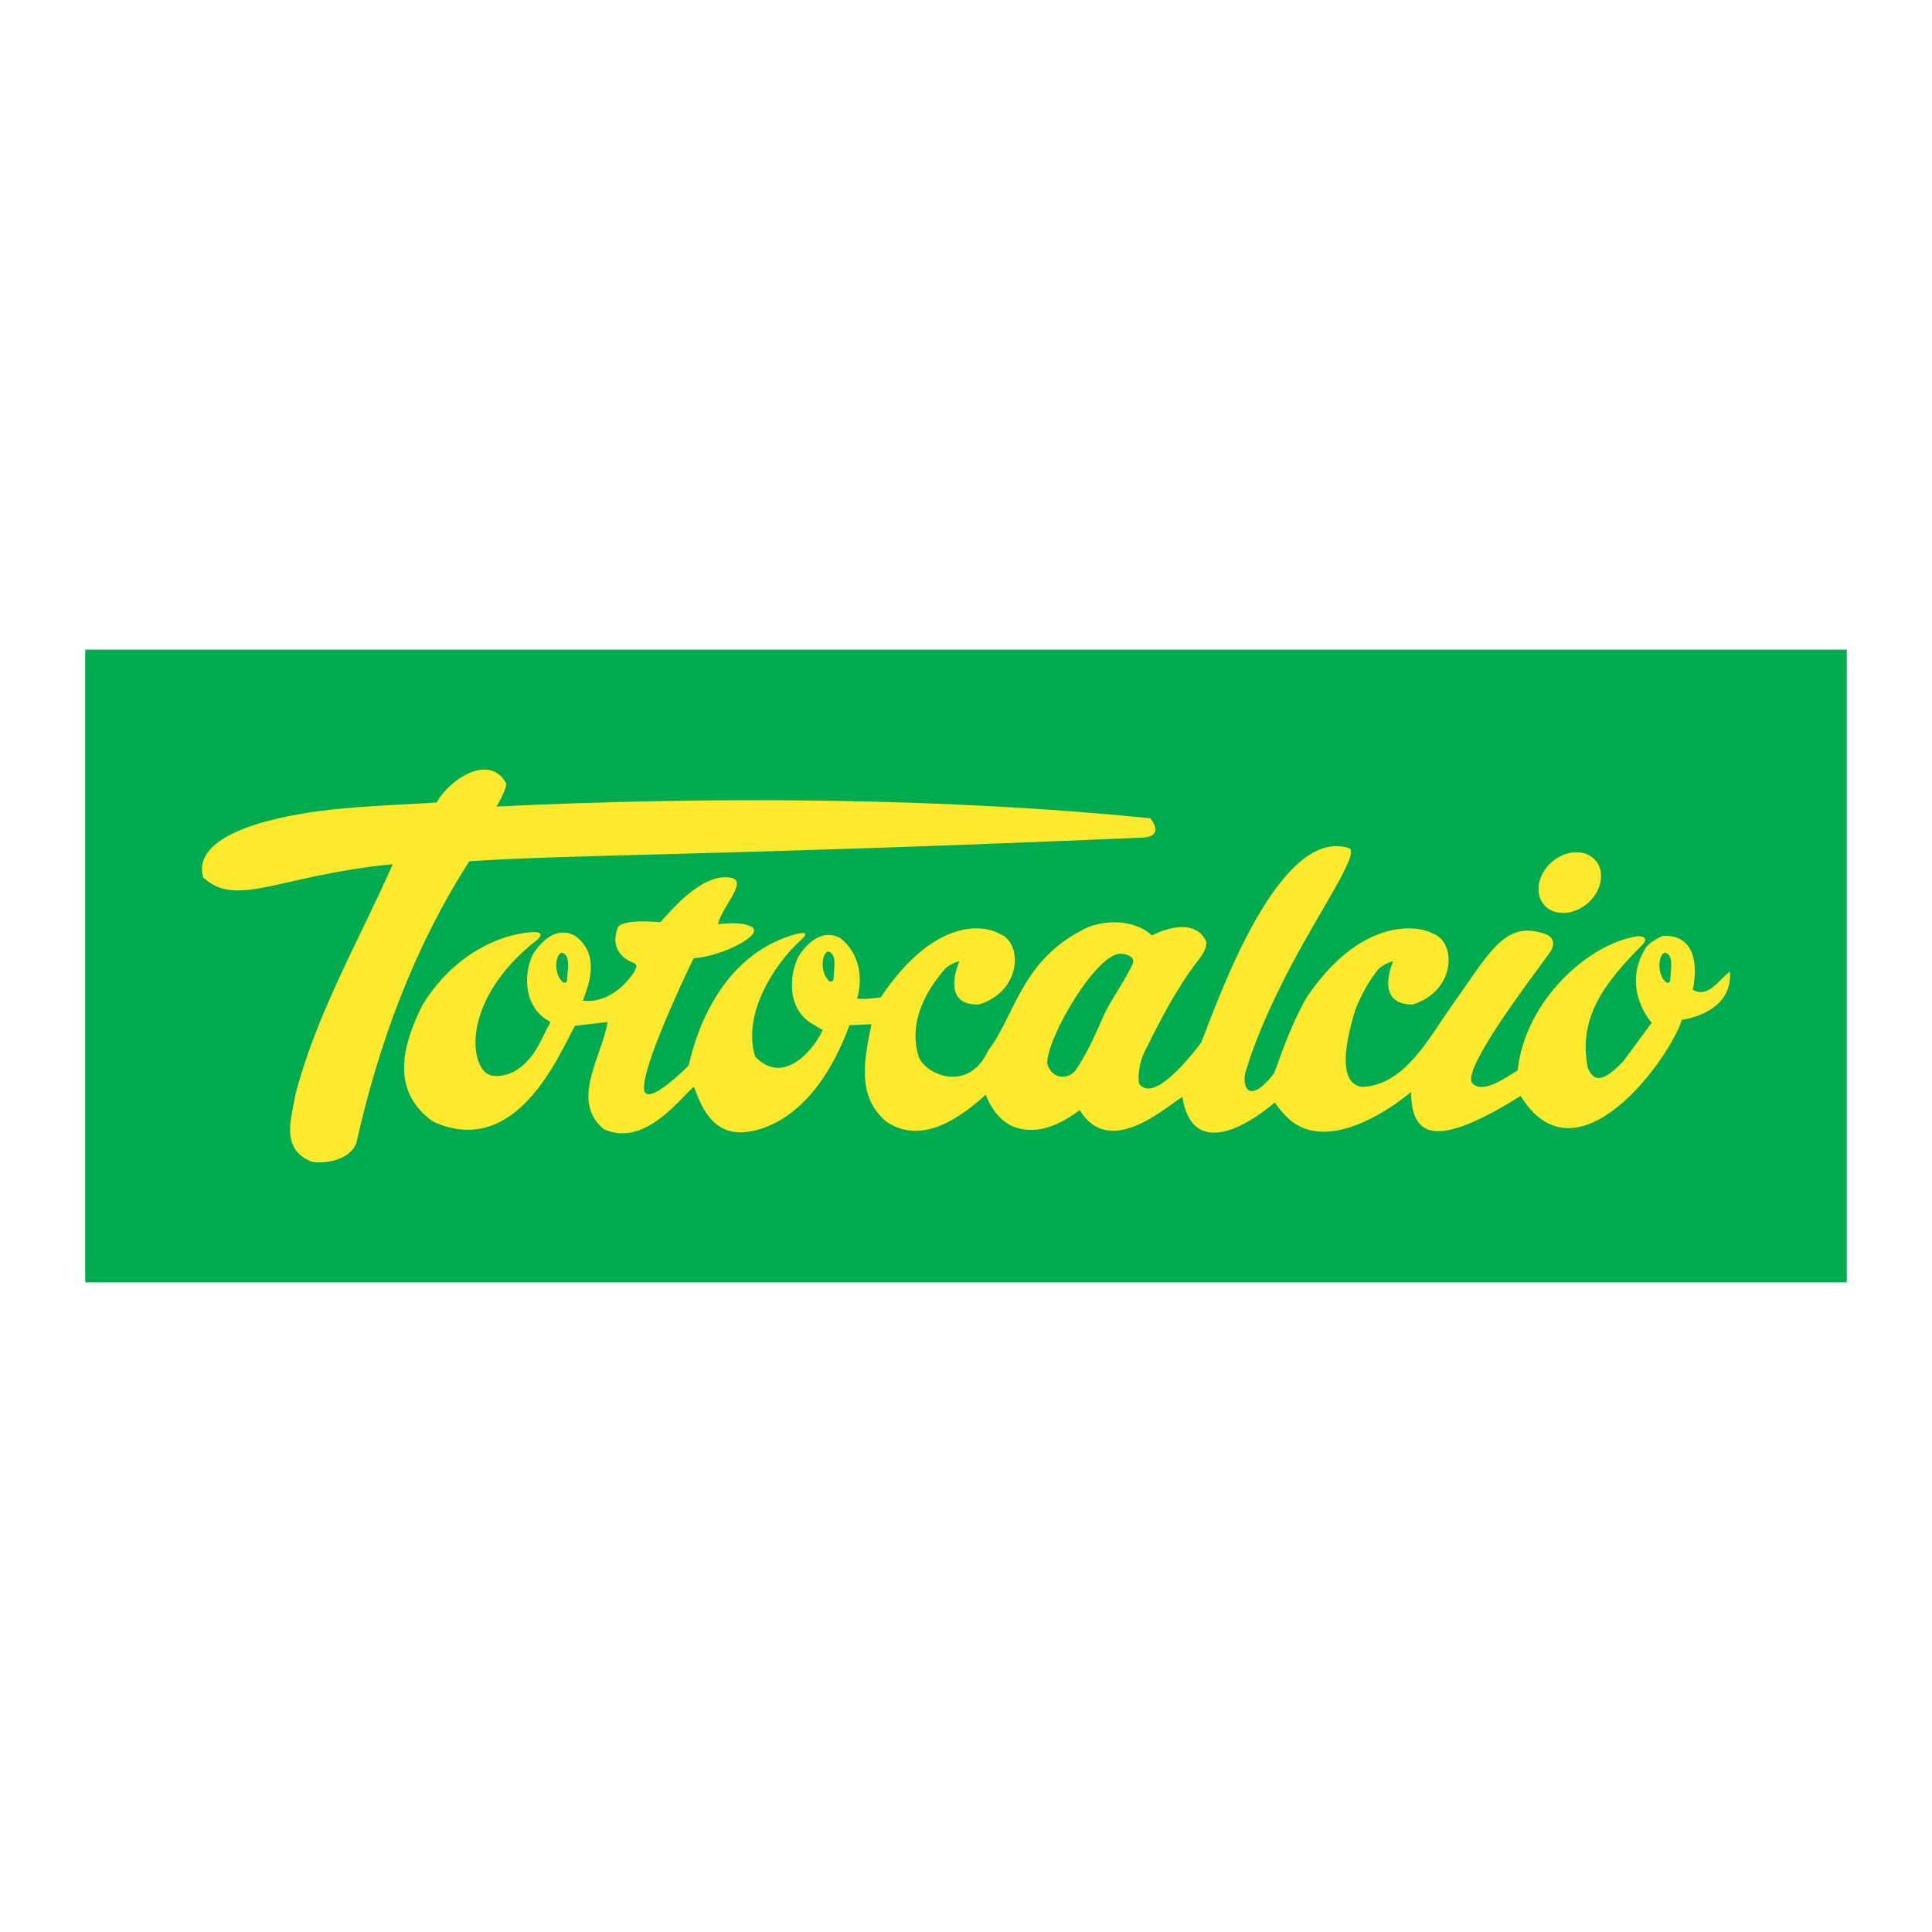<?xml version="1.0" encoding="utf-8"?>
<!-- Generator: Adobe Illustrator 13.0.0, SVG Export Plug-In . SVG Version: 6.00 Build 14948)  -->
<!DOCTYPE svg PUBLIC "-//W3C//DTD SVG 1.0//EN" "http://www.w3.org/TR/2001/REC-SVG-20010904/DTD/svg10.dtd">
<svg version="1.0" id="Layer_1" xmlns="http://www.w3.org/2000/svg" xmlns:xlink="http://www.w3.org/1999/xlink" x="0px" y="0px"
	 width="192.756px" height="192.756px" viewBox="0 0 192.756 192.756" enable-background="new 0 0 192.756 192.756"
	 xml:space="preserve">
<g>
	<polygon fill-rule="evenodd" clip-rule="evenodd" fill="#FFFFFF" points="0,0 192.756,0 192.756,192.756 0,192.756 0,0 	"/>
	<polygon fill-rule="evenodd" clip-rule="evenodd" fill="#00AA4F" points="8.504,64.812 184.252,64.812 184.252,127.944 
		8.504,127.944 8.504,64.812 	"/>
	<path fill-rule="evenodd" clip-rule="evenodd" fill="#FDE92D" d="M50.504,78.153c0,0.782-0.979,2.315-0.979,2.315
		c20.879-1.005,44.364-0.946,65.241,1.175c0,0,1.568,1.826-0.81,1.927c-42.711,1.826-56.218,1.643-67.13,2.358
		c-5.582,8.708-9.043,18.198-11.277,28.135c-0.67,1.675-3.066,2.079-4.406,1.855c-3.237-1.228-2.051-4.402-1.674-6.699
		c2.121-8.149,6.364-15.407,9.713-22.999c-11.408,1.126-15.532,4.428-18.906,1.329c-0.866-2.883,2.64-5.151,9.932-6.384
		c4.624-0.782,10.299-0.855,13.377-1.115C44.596,78.023,48.75,74.984,50.504,78.153L50.504,78.153z M111.885,95.15
		c-2.423-0.21-7.396,8.335-7.396,10.843c0,0.507,0.598,1.56,1.723,1.419c0.81-0.101,1.14-0.658,1.418-1.114
		c1.09-1.773,1.638-3.048,2.433-4.864c0.708-1.621,2.229-3.648,2.938-5.27C113.276,95.534,112.564,95.209,111.885,95.15
		L111.885,95.15z M153.575,88.003c0.398-1.672,2.083-3.004,3.763-2.975c1.678,0.03,2.716,1.409,2.317,3.082
		c-0.399,1.672-2.082,3.004-3.762,2.975C154.216,91.056,153.177,89.676,153.575,88.003L153.575,88.003z M83.178,97.271
		c0.007,0.754-0.177,0.653-0.4,0.653c-1.013-0.861-0.81-2.787-0.158-2.998C83.488,95.137,83.234,96.454,83.178,97.271L83.178,97.271
		z M56.599,97.386c0.006,0.755-0.177,0.652-0.4,0.652c-1.013-0.861-0.81-2.787-0.159-2.997
		C56.908,95.251,56.655,96.569,56.599,97.386L56.599,97.386z M130.348,99.538c5.37-8.005,11.07-7.265,12.618-6.396
		c2.361,0.843,2.312,5.707-1.996,7.074c-3.952,0.051-1.976-4.306-1.976-4.306s-0.658,0.101-1.387,0.693
		c-0.943,1.092-1.7,2.499-2.244,3.792c-0.103,0.263-0.195,0.525-0.277,0.786c-0.67,2.345-1.783,6.849,0.781,7.257
		c4.243-0.111,6.702-4.886,8.852-7.917c3.953-5.574,5.371-8.665,9.347-7.379c0.767,0.249,1.294,0.893,0.483,2.008
		c-1.856,2.552-8.868,11.726-7.629,12.953c1.094,1.082,3.425-0.691,4.488-1.299c0.756-6.992,7.074-12.62,11.856-13.377
		c0.347-0.055,1.334-0.001,0.625,0.81c-3.796,3.796-6.475,7.28-5.47,12.304c0.558,1.34,1.399,1.581,3.527-0.648
		c1.125-1.499,2.837-3.852,2.837-3.852s-3.089-3.417-0.607-7.448c0.404-0.659,1.725-1.227,1.725-1.227
		c4.355-0.192,2.987,5.382,2.987,5.382c1.563,0.894,2.595-1.027,3.711-1.809c0.292,4.241-4.801,4.801-4.801,4.801
		c-1.088,3.646-10.412,16.819-16.086,7.598c-8.37,5.263-10.908,4.204-10.925-0.396c0,0-7.118,6.206-11.683,3.104
		c-1.006-0.682-1.918-2.049-1.918-2.049c-3.429,2.906-8.31,5.219-9.223-0.558c-1.721,1.063-7.295,6.182-10.234,1.316
		c-2.966,2.217-5.059,2.235-6.559,1.674c-2-0.749-2.817-3.21-2.817-3.21c-2.075,1.841-6.141,5.248-9.936,2.68
		c-3.016-2.567-2.157-6.268-1.475-9.71l-2.191,0.1c-3.217,8.721-8.108,10.491-10.514,10.67c-3.801,0.324-4.689-4.073-5.024-4.521
		c-1.412,1.203-4.912,6.029-8.931,4.242c-3.461-2.791-0.223-7.256,0.335-10.717l-3.253,0.382
		c-1.606,2.886-5.832,13.351-14.165,9.555c-4.354-3.127-2.961-7.73-1.117-11.5c2.265-3.911,6.366-6.942,10.721-7.378
		c2.026-0.203,0.71,0.811,0.71,0.811c-6.587,5.168-6.847,11.074-5.271,12.972c0.908,1.093,2.715,0.265,3.042,0.102
		c2.121-1.229,2.634-3.156,3.639-4.942c-2.568-1.34-2.791-4.467-1.787-6.699c0.883-1.432,2.457-2.903,4.243-1.898
		c2.721,1.987,1.149,5.331,0.782,6.476c2.233,0.224,4.019-1.228,5.135-2.903c-0.002-0.279,0.57-0.617-0.207-0.927
		c-0.76-0.304-2.271-1.278-1.468-3.427c0.353-0.981,4.254-0.575,4.254-0.575c0.71-0.71,4.004-4.966,7.022-4.449
		c1.851,0.318-1.022,3.088-1.245,4.651c0,0,2.096-0.335,3.242,0.203c1.621,0.76-2.939,3.04-5.682,3.185
		c-1.096,2.193-5.12,10.852-4.959,13.029c0.153,2.038,4.459-2.33,4.459-2.33c0.507-2.331,2.793-11.062,10.883-13.155
		c0.265-0.019,1.38-0.323,0.265,0.69c-2.631,2.392-5.84,7.385-4.508,11.592c2.988,3.103,6.067-1.111,6.737-2.674
		c-0.132-0.066-0.46-0.225-0.855-0.492c-2.568-1.34-2.626-4.522-1.621-6.755c0.883-1.432,2.456-2.903,4.242-1.898
		c2.39,1.899,2.026,4.869,1.656,6.013c0.555,0.134,2.354-0.111,2.354-0.111c5.371-8.005,10.277-7.235,11.826-6.365
		c2.36,0.843,2.311,5.707-1.997,7.074c-4.002,0.152-1.976-4.306-1.976-4.306s-0.658,0.101-1.387,0.693
		c-2.121,2.457-3.684,5.471-2.679,8.821c0.781,1.897,5.029,3.609,6.954-0.647c2.534-3.242,3.242-8.715,9.123-11.858
		c2.01-1.228,5.368-1.316,7.193,0.407c0,0,4.104-2.229,5.422,0.598c0.05,0.364-0.052,0.922-0.762,1.834
		c-2.197,2.826-3.799,5.979-5.42,9.237c-0.463,0.93-0.66,2.316-0.517,3.108c1.585,2.3,6.188-4.09,6.188-4.09
		c1.168-2.682,7.448-21.725,14.746-19.403c1.169,0.372-2.688,5.918-5.673,11.553c-2.717,5.128-3.964,8.565-4.561,10.539
		c-0.507,1.317,0.01,3.882,2.747,0.414C127.643,105.842,128.454,102.902,130.348,99.538L130.348,99.538z M166.661,97.386
		c0.007,0.754-0.177,0.652-0.4,0.652c-1.013-0.861-0.81-2.787-0.158-2.997C166.971,95.251,166.718,96.569,166.661,97.386
		L166.661,97.386z"/>
</g>
</svg>
